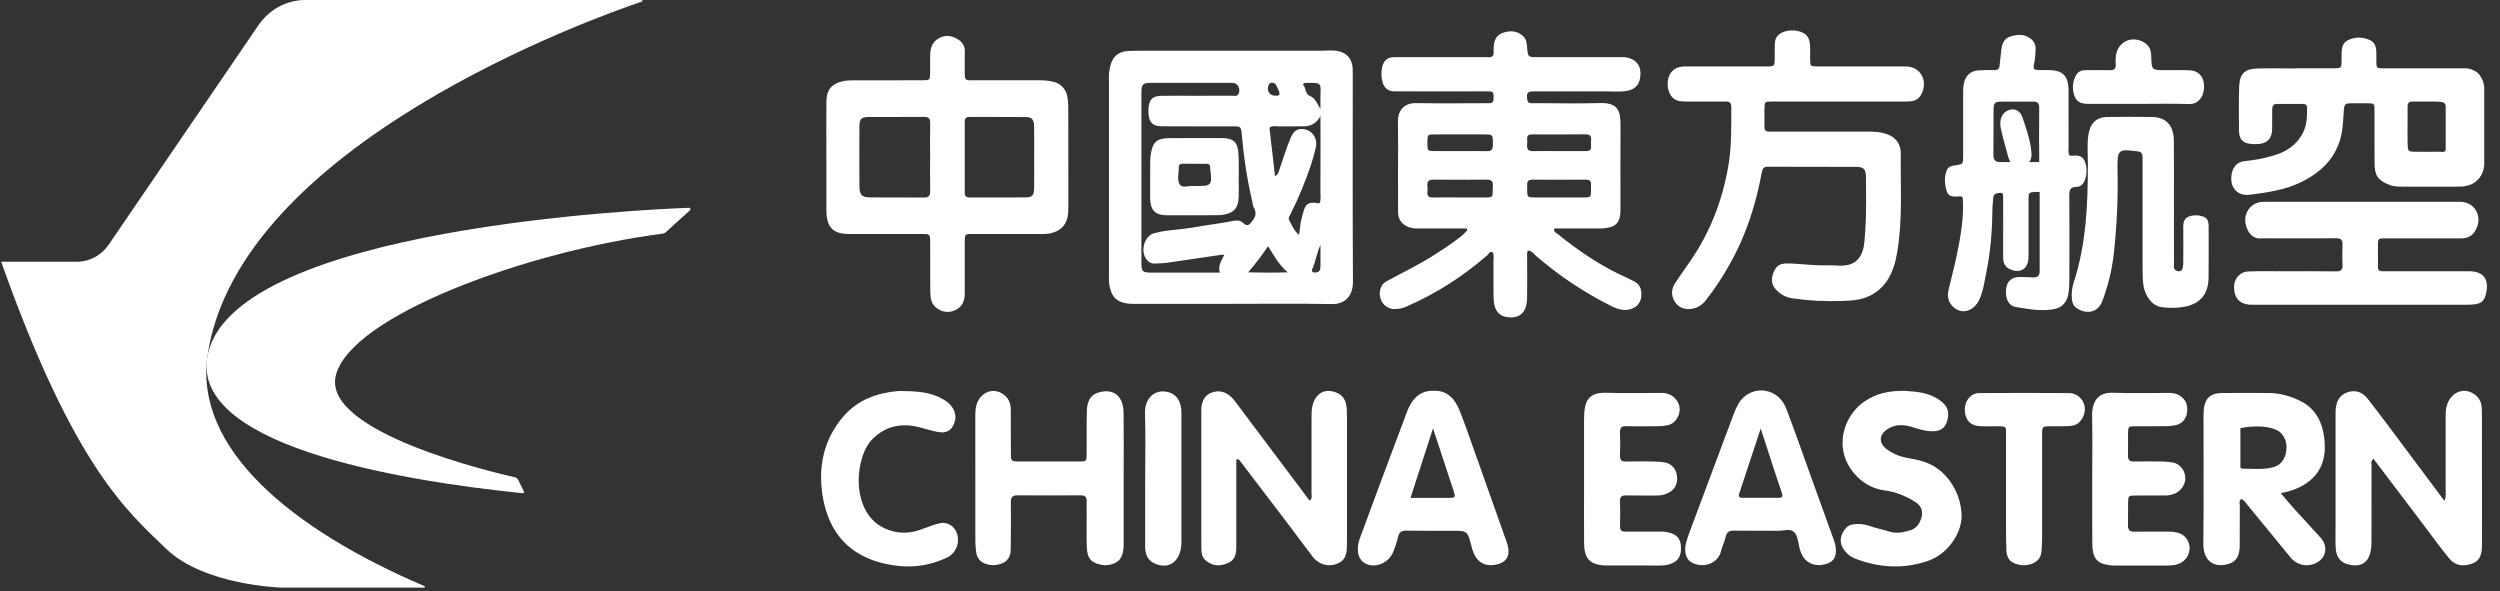 <svg width="148" height="35" viewBox="0 0 148 35" fill="none" xmlns="http://www.w3.org/2000/svg">
<rect x="0" y="0" width="148" height="35" fill="#333333" stroke="none"/>
<path d="M75.74 5.609C75.766 5.388 75.622 5.222 75.547 5.04C75.472 4.863 75.195 4.85 75.119 4.995C74.952 5.322 75.141 5.668 75.487 5.665C75.573 5.665 75.663 5.681 75.738 5.609M78.171 14.504C77.95 14.956 77.901 15.447 77.703 15.886C77.602 16.108 77.733 16.147 77.909 16.129C78.111 16.106 78.174 15.97 78.171 15.774V14.504ZM75.07 14.579C74.704 15.117 74.31 15.632 73.891 16.124C74.694 16.142 75.403 16.147 76.234 16.122C75.691 15.656 75.427 15.138 75.07 14.577M75.482 10.432C75.691 10.31 75.708 10.135 75.761 9.978C75.976 9.355 76.165 8.721 76.423 8.121C76.627 7.649 76.964 7.544 77.403 7.706C77.588 7.782 77.74 7.927 77.832 8.113C77.923 8.3 77.947 8.515 77.899 8.719C77.822 9.07 77.726 9.416 77.611 9.755C77.277 10.755 76.874 11.727 76.404 12.664C76.344 12.782 76.247 12.9 76.32 13.032C76.475 13.316 76.582 13.641 76.9 13.904C76.926 13.727 76.956 13.604 76.964 13.482C76.986 13.136 77.082 12.809 77.179 12.482C77.291 12.086 77.465 11.975 77.858 12.005C77.946 12.014 78.03 12.064 78.126 12.011C78.212 11.818 78.169 11.609 78.169 11.405C78.177 9.561 78.177 7.719 78.169 5.879C78.163 4.931 78.376 4.877 77.237 4.911C77.211 4.911 77.186 4.952 77.13 5C77.323 5.188 77.259 5.563 77.534 5.674C77.901 5.822 77.987 6.19 78.189 6.47C78.215 6.508 78.231 6.553 78.237 6.6C78.243 6.647 78.238 6.695 78.223 6.74C78.153 6.946 78.026 7.126 77.86 7.257C77.693 7.387 77.494 7.463 77.287 7.474C76.767 7.49 76.245 7.472 75.723 7.483C75.534 7.488 75.33 7.419 75.151 7.56L75.482 10.432ZM72.48 15.088C72.415 15.086 72.361 15.074 72.314 15.081C71.249 15.24 70.183 15.397 69.118 15.552C68.869 15.588 68.617 15.586 68.366 15.604C68.276 15.61 68.186 15.593 68.104 15.554C68.022 15.515 67.95 15.456 67.894 15.381C67.486 14.902 67.728 13.979 68.312 13.809C68.59 13.732 68.872 13.678 69.159 13.647C69.728 13.579 70.299 13.534 70.866 13.429C71.5 13.309 72.144 13.243 72.78 13.12C73.038 13.068 73.362 12.979 73.562 13.173C73.843 13.445 73.949 13.325 74.142 13.079C74.344 12.82 74.391 12.589 74.234 12.307C74.159 12.171 74.157 12.018 74.123 11.871C73.824 10.598 73.629 9.308 73.517 8.003C73.474 7.481 73.461 7.481 72.971 7.481C71.571 7.478 70.171 7.488 68.77 7.476C68.203 7.472 67.986 7.204 67.986 6.572C67.988 5.924 68.19 5.681 68.77 5.672C69.38 5.663 69.99 5.67 70.6 5.67L72.969 5.668C73.087 5.668 73.231 5.718 73.313 5.57C73.47 5.279 73.281 4.904 72.969 4.904C71.351 4.901 69.735 4.901 68.121 4.904C67.649 4.904 67.571 4.999 67.571 5.518C67.569 8.862 67.569 12.206 67.571 15.549C67.571 16.07 67.636 16.133 68.134 16.138C68.976 16.139 69.82 16.139 70.665 16.138H72.211C72.093 15.704 72.32 15.415 72.48 15.088ZM72.909 17.987H67.357C67.195 17.987 67.034 17.994 66.871 17.981C66.023 17.912 65.756 17.49 65.655 16.742C65.638 16.61 65.651 16.476 65.651 16.342V4.709C65.651 4.593 65.642 4.479 65.653 4.366C65.748 3.386 66.132 3.036 66.873 3.016C67.071 3.008 67.269 3.004 67.466 3.002H78.191C78.535 3.002 78.872 2.955 79.213 3.025C79.729 3.13 80.032 3.468 80.077 4.025C80.084 4.137 80.086 4.251 80.083 4.366C80.083 8.471 80.07 12.58 80.094 16.685C80.098 17.444 79.692 18.017 78.837 18.001C76.861 17.962 74.885 17.987 72.909 17.987Z" fill="white"/>
<path d="M92.289 8.944C92.826 8.941 93.363 8.941 93.9 8.944C94.104 8.948 94.205 8.873 94.192 8.649C94.184 8.535 94.184 8.421 94.192 8.308C94.22 8.03 94.106 7.951 93.85 7.953C92.828 7.965 91.806 7.958 90.783 7.958H90.676C90.504 7.949 90.403 8.021 90.407 8.219C90.412 8.333 90.418 8.446 90.407 8.56C90.377 8.862 90.506 8.957 90.781 8.946C91.281 8.933 91.786 8.944 92.289 8.944ZM86.382 8.944C86.919 8.944 87.456 8.935 87.993 8.948C88.251 8.955 88.379 8.894 88.379 8.578C88.379 7.958 88.401 7.958 87.806 7.958H87.325C86.52 7.956 85.715 7.956 84.908 7.958C84.511 7.958 84.511 7.967 84.502 8.405V8.462C84.507 8.935 84.507 8.939 84.936 8.944C85.419 8.945 85.901 8.945 86.382 8.944ZM92.319 10.639L90.704 10.637C90.508 10.637 90.399 10.716 90.409 10.937C90.414 11.027 90.407 11.125 90.409 11.22C90.414 11.68 90.414 11.686 90.867 11.689C91.834 11.693 92.8 11.693 93.767 11.689C94.181 11.686 94.181 11.68 94.19 11.25C94.192 11.157 94.181 11.062 94.19 10.966C94.211 10.716 94.097 10.632 93.874 10.637C93.356 10.643 92.837 10.639 92.319 10.639ZM86.438 11.689C86.943 11.69 87.446 11.69 87.946 11.689C88.365 11.684 88.365 11.68 88.373 11.252C88.373 11.175 88.362 11.098 88.373 11.023C88.416 10.714 88.27 10.632 88.001 10.634C86.96 10.643 85.918 10.643 84.874 10.634C84.61 10.632 84.466 10.711 84.502 11.021C84.514 11.134 84.514 11.248 84.502 11.361C84.481 11.616 84.595 11.695 84.823 11.691C85.36 11.682 85.897 11.689 86.438 11.689ZM86.824 13.525H83.97C83.773 13.538 83.576 13.51 83.39 13.443C82.993 13.284 82.767 13.009 82.767 12.552C82.763 11.848 82.761 11.143 82.763 10.439C82.763 9.376 82.778 8.312 82.756 7.247C82.741 6.576 83.081 6.088 83.845 6.104C85.246 6.131 86.648 6.11 88.053 6.11C88.234 6.11 88.425 6.133 88.42 5.842C88.42 5.456 88.42 5.406 88.053 5.408C86.328 5.415 84.599 5.408 82.876 5.408C82.731 5.411 82.587 5.41 82.447 5.404C82.283 5.392 82.129 5.315 82.017 5.188C81.712 4.865 81.701 3.938 81.992 3.604C82.187 3.375 82.432 3.384 82.683 3.384H87.752C87.86 3.384 87.967 3.372 88.075 3.384C88.324 3.413 88.45 3.316 88.425 3.038C88.418 2.982 88.418 2.925 88.425 2.866C88.425 2.454 88.553 2.093 88.936 1.955C89.355 1.802 89.784 1.793 90.156 2.127C90.356 2.302 90.384 2.55 90.403 2.795C90.454 3.381 90.45 3.384 91.013 3.384H95.76C95.902 3.384 96.046 3.377 96.189 3.388C96.722 3.434 97.126 3.775 97.115 4.354C97.109 4.922 96.89 5.308 96.207 5.397C95.85 5.442 95.489 5.411 95.128 5.411H90.817C90.42 5.411 90.366 5.49 90.409 5.865C90.424 6.024 90.491 6.108 90.641 6.108H91.022C92.242 6.108 93.464 6.142 94.684 6.101C95.725 6.067 95.942 6.488 95.934 7.401C95.923 9.073 95.934 10.746 95.932 12.42C95.932 13.156 95.68 13.447 94.978 13.511C94.673 13.54 94.368 13.522 94.063 13.525H92.018C91.958 13.722 92.106 13.765 92.194 13.838C93.481 14.877 94.832 15.792 96.327 16.451C96.46 16.51 96.585 16.587 96.716 16.644C97.066 16.799 97.188 17.11 97.171 17.471C97.17 17.644 97.119 17.811 97.025 17.952C96.931 18.093 96.798 18.199 96.645 18.258C96.2 18.444 95.786 18.319 95.395 18.121C93.787 17.321 92.294 16.326 90.918 15.136C90.79 15.022 90.686 14.84 90.446 14.836C90.384 14.963 90.409 15.113 90.407 15.256C90.407 16.051 90.42 16.853 90.403 17.651C90.388 18.462 90.005 18.841 89.308 18.785C88.74 18.737 88.435 18.367 88.42 17.649C88.405 16.928 88.42 16.203 88.414 15.483C88.414 15.299 88.457 15.106 88.367 14.936C88.191 14.851 88.145 15.024 88.057 15.101C86.622 16.357 85.018 17.379 83.297 18.133C83.035 18.259 82.747 18.314 82.46 18.292C82.316 18.276 82.179 18.224 82.06 18.138C81.94 18.052 81.844 17.936 81.778 17.801C81.712 17.665 81.679 17.515 81.682 17.362C81.685 17.21 81.724 17.061 81.796 16.928C81.882 16.762 82.017 16.692 82.161 16.61C83.033 16.133 83.933 15.706 84.782 15.17C85.364 14.802 85.942 14.429 86.487 13.997C86.625 13.888 86.745 13.752 86.87 13.629L86.824 13.525Z" fill="white"/>
<path d="M108.895 6.012H104.908C104.464 6.012 104.462 6.021 104.455 6.484C104.452 6.824 104.452 7.166 104.455 7.511C104.451 7.698 104.537 7.791 104.713 7.791H105.091C106.938 7.792 108.788 7.792 110.641 7.791C111.002 7.791 111.354 7.814 111.702 7.939C112.211 8.12 112.529 8.504 112.525 9.068C112.503 11.022 112.643 12.983 112.317 14.925C112.119 16.098 111.681 17.093 110.551 17.573C110.074 17.775 109.567 17.8 109.069 17.816C108.082 17.854 107.094 17.802 106.115 17.661C105.794 17.618 105.491 17.476 105.246 17.252C104.917 16.957 104.827 16.639 104.951 16.246C105.102 15.78 105.316 15.591 105.787 15.596C106.575 15.603 107.359 15.732 108.15 15.707C108.403 15.698 108.654 15.723 108.906 15.727C109.791 15.746 110.257 15.319 110.366 14.378C110.398 14.094 110.409 13.81 110.431 13.524C110.495 12.519 110.471 11.51 110.467 10.502C110.463 10.02 110.332 9.881 109.892 9.879C108.15 9.872 106.408 9.879 104.666 9.87C104.408 9.868 104.341 9.97 104.296 10.22C103.942 12.128 103.36 13.951 102.406 15.627C101.991 16.378 101.519 17.092 100.995 17.761C100.885 17.911 100.747 18.036 100.589 18.128C100.432 18.219 100.259 18.275 100.08 18.293C99.676 18.327 99.328 18.186 99.113 17.802C98.911 17.436 98.961 17.068 99.184 16.732C99.47 16.3 99.775 15.877 100.069 15.45C101.229 13.769 101.957 11.89 102.314 9.852C102.515 8.691 102.494 7.507 102.492 6.328C102.492 6.069 102.376 6.007 102.161 6.009C101.371 6.016 100.58 6.009 99.79 6.009C99.536 6.009 99.281 5.996 99.07 5.828C98.778 5.598 98.649 5.055 98.769 4.623C98.883 4.214 99.162 4.005 99.547 3.946C99.689 3.924 99.833 3.935 99.977 3.935H104.556C105.059 3.933 105.059 3.93 105.063 3.406C105.06 3.157 105.061 2.91 105.067 2.665C105.074 2.533 105.082 2.392 105.132 2.276C105.297 1.904 105.879 1.715 106.427 1.835C106.904 1.94 107.125 2.185 107.155 2.676C107.172 2.96 107.153 3.244 107.159 3.53C107.17 3.924 107.172 3.924 107.563 3.935H107.885C109.539 3.932 111.192 3.932 112.843 3.935C113.713 3.942 114.172 4.828 113.723 5.616C113.664 5.723 113.58 5.814 113.48 5.879C113.381 5.945 113.267 5.984 113.15 5.993C112.991 6.014 112.828 6.012 112.667 6.012H108.895Z" fill="white"/>
<path d="M61.223 9.346C61.223 8.718 61.232 8.091 61.219 7.464C61.213 7.083 61.084 6.935 60.738 6.93C59.621 6.919 58.511 6.928 57.398 6.923C57.194 6.921 57.108 7.001 57.112 7.219C57.117 8.606 57.117 9.994 57.112 11.382C57.108 11.597 57.185 11.691 57.391 11.691C58.506 11.686 59.617 11.7 60.731 11.686C61.124 11.681 61.213 11.559 61.221 11.113C61.228 10.523 61.223 9.932 61.223 9.346ZM55.063 9.298C55.063 8.634 55.052 7.971 55.067 7.307C55.074 7.01 54.975 6.917 54.696 6.919C53.607 6.933 52.511 6.919 51.418 6.926C50.984 6.93 50.881 7.035 50.877 7.498C50.871 8.672 50.871 9.848 50.877 11.025C50.881 11.522 51.016 11.681 51.48 11.684C52.554 11.7 53.633 11.681 54.706 11.695C54.996 11.695 55.074 11.575 55.067 11.286C55.052 10.625 55.063 9.961 55.063 9.298ZM48.92 9.309C48.92 8.207 48.913 7.105 48.924 6.003C48.935 5.315 49.225 4.974 49.858 4.817C50.09 4.758 50.322 4.756 50.554 4.756L54.324 4.753C54.431 4.755 54.539 4.755 54.646 4.753C55.052 4.742 55.054 4.742 55.063 4.299C55.067 3.936 55.057 3.576 55.067 3.215C55.082 2.77 55.237 2.418 55.66 2.225C56.09 2.027 56.476 2.154 56.82 2.406C56.916 2.479 56.994 2.576 57.046 2.689C57.098 2.802 57.122 2.927 57.117 3.052C57.106 3.449 57.112 3.847 57.112 4.247C57.117 4.747 57.117 4.753 57.578 4.753H61.565C61.836 4.753 62.1 4.776 62.364 4.844C62.577 4.887 62.772 4.999 62.921 5.165C63.07 5.331 63.166 5.542 63.195 5.769C63.23 5.975 63.246 6.183 63.242 6.392C63.245 8.331 63.247 10.269 63.247 12.206C63.247 12.282 63.245 12.358 63.242 12.434C63.232 13.286 62.813 13.756 61.939 13.847C61.743 13.865 61.541 13.854 61.346 13.854H57.576C57.117 13.854 57.112 13.861 57.112 14.36V17.38C57.112 17.789 56.983 18.121 56.627 18.321C56.454 18.423 56.258 18.473 56.06 18.465C55.862 18.457 55.67 18.392 55.505 18.275C55.123 18.041 55.076 17.648 55.072 17.239C55.067 16.289 55.072 15.34 55.067 14.39C55.067 13.858 55.063 13.854 54.578 13.854L50.267 13.851C49.304 13.849 48.928 13.458 48.922 12.443C48.921 11.397 48.921 10.352 48.922 9.307" fill="white"/>
<path d="M120.721 9.594H118.369C118.148 9.594 118.075 9.458 118.075 9.458C118.029 9.408 118.008 9.32 118.011 9.194C118.021 8.283 118.006 7.369 118.019 6.458C118.026 6.106 118.109 6.022 118.442 6.018C119.087 6.006 119.731 6.018 120.38 6.013C120.635 6.011 120.724 6.136 120.721 6.397C120.714 6.965 120.711 7.533 120.713 8.101C120.713 8.387 120.716 8.675 120.721 8.962V9.594ZM123.432 9.583C123.286 9.194 122.994 9.185 122.674 9.219C122.622 9.228 122.566 9.212 122.515 9.205C122.416 9.024 122.461 8.828 122.461 8.642C122.457 7.54 122.461 6.438 122.457 5.336C122.455 4.516 122.128 4.172 121.344 4.15C121.129 4.145 120.913 4.154 120.698 4.148C120.388 4.134 120.354 4.1 120.418 3.773C120.479 3.491 120.498 3.209 120.509 2.925C120.517 2.801 120.494 2.676 120.442 2.565C120.39 2.453 120.311 2.358 120.212 2.289C119.826 1.991 119.387 2.032 118.975 2.175C118.61 2.305 118.5 2.659 118.468 3.039C118.442 3.325 118.399 3.607 118.374 3.891C118.356 4.079 118.262 4.15 118.09 4.15C117.768 4.147 117.444 4.143 117.121 4.166C116.66 4.198 116.352 4.475 116.26 4.95C116.217 5.152 116.217 5.365 116.217 5.574V9.224C116.217 9.723 116.215 9.723 115.745 9.789C115.362 9.839 115.251 9.946 115.171 10.341C115.13 10.547 115.128 10.758 115.165 10.964C115.259 11.573 115.392 11.678 115.994 11.627C116.058 11.621 116.138 11.605 116.196 11.707C116.275 12.834 116.08 13.954 115.85 15.068C115.706 15.772 115.515 16.463 115.354 17.163C115.244 17.64 115.394 18.01 115.734 18.253C116.301 18.662 116.904 18.276 117.139 17.812C117.407 17.283 117.474 16.692 117.59 16.12C117.83 14.95 117.933 13.757 117.946 12.557C117.946 12.273 117.974 11.989 118 11.705C118.021 11.446 118.225 11.432 118.399 11.416C118.634 11.393 118.576 11.598 118.584 11.734C118.595 11.866 118.588 12 118.588 12.134C118.591 13.161 118.591 14.188 118.586 15.213C118.582 15.577 118.704 15.827 119.037 15.958C119.637 16.199 120.083 15.895 120.088 15.215C120.094 14.075 120.086 12.934 120.088 11.793C120.092 11.396 120.101 11.396 120.479 11.362H120.749V16.042C120.754 16.322 120.62 16.422 120.391 16.422C120.103 16.419 119.815 16.392 119.529 16.399C119.07 16.417 118.814 16.654 118.762 17.108C118.696 17.653 118.902 18.108 119.342 18.176C120.086 18.296 120.831 18.444 121.591 18.303C122.113 18.208 122.399 17.842 122.463 17.301C122.502 16.983 122.506 16.658 122.506 16.336C122.511 14.738 122.515 13.141 122.502 11.546C122.5 11.241 122.575 11.082 122.876 11.069C123.015 11.064 123.149 11.041 123.267 10.921C123.524 10.648 123.606 10.055 123.432 9.583ZM120.232 8.769C120.141 8.131 119.931 7.554 119.738 6.97C119.587 6.502 119.198 6.363 118.82 6.561C118.498 6.726 118.341 7.129 118.453 7.626C118.573 8.176 118.737 8.71 118.878 9.253C118.896 9.317 118.916 9.38 118.939 9.442L118.951 9.471C119.08 9.762 119.342 10.001 119.75 9.91L119.755 9.907C119.793 9.876 119.851 9.878 119.884 9.846C120.266 9.51 120.313 9.353 120.232 8.769Z" fill="white"/>
<path d="M139.711 18.04H133.621C133.46 18.04 133.299 18.045 133.136 18.034C132.588 17.993 132.261 17.618 132.257 17.029C132.251 16.905 132.268 16.781 132.309 16.665C132.35 16.548 132.413 16.441 132.494 16.352C132.575 16.262 132.672 16.19 132.781 16.142C132.889 16.094 133.005 16.069 133.123 16.07C133.789 16.043 134.454 16.061 135.12 16.059C136.177 16.059 137.236 16.052 138.299 16.064C138.566 16.068 138.69 15.995 138.675 15.686C138.659 15.287 138.659 14.888 138.675 14.489C138.688 14.187 138.574 14.103 138.297 14.105C136.97 14.116 135.64 14.11 134.311 14.11C134.167 14.11 134.023 14.098 133.881 14.112C133.338 14.162 133.015 13.742 132.925 13.169C132.893 12.913 132.95 12.653 133.086 12.438C133.221 12.222 133.426 12.066 133.662 11.999C133.838 11.942 134.016 11.946 134.195 11.946H145.456C145.566 11.946 145.673 11.94 145.781 11.953C146.644 12.067 147.005 12.992 146.485 13.739C146.27 14.05 145.972 14.114 145.632 14.112C144.232 14.107 142.832 14.107 141.431 14.112C140.694 14.114 140.78 14.028 140.774 14.816C140.774 15.139 140.78 15.464 140.774 15.786C140.769 15.98 140.849 16.061 141.032 16.059C141.318 16.058 141.604 16.058 141.891 16.059H145.879C146.004 16.056 146.13 16.057 146.257 16.061C147.031 16.093 147.355 16.545 147.181 17.343C147.082 17.797 146.925 17.959 146.498 18.015C146.322 18.041 146.141 18.04 145.961 18.04H139.711Z" fill="white"/>
<path d="M128.697 11.918C128.697 13.117 128.693 14.312 128.701 15.508C128.701 15.717 128.617 15.998 128.933 16.053C129.159 16.094 129.247 15.939 129.249 15.528C129.256 14.845 129.256 14.16 129.249 13.474C129.243 13.165 129.296 12.915 129.616 12.804C129.947 12.686 130.475 12.758 130.637 12.958C130.748 13.099 130.753 13.272 130.753 13.447C130.753 14.433 130.759 15.421 130.748 16.407C130.74 17.389 130.297 17.948 129.374 18.152C128.913 18.239 128.443 18.25 127.98 18.184C127.423 18.123 126.966 17.534 126.88 16.812C126.843 16.514 126.841 16.205 126.839 15.903V9.291C126.83 9.093 126.753 8.968 126.547 8.962L126.493 8.955C125.406 8.811 125.335 8.868 125.357 10.029C125.395 11.721 125.319 13.414 125.127 15.094C125.016 16.034 124.789 16.954 124.453 17.832C124.182 18.55 123.443 18.627 122.889 18.202C122.73 18.08 122.678 17.905 122.657 17.712C122.622 17.37 122.661 17.024 122.771 16.701C123.512 14.417 123.604 12.054 123.602 9.677C123.602 9.125 123.553 8.575 123.626 8.028C123.72 7.307 124.083 6.937 124.766 6.926C125.647 6.912 126.528 6.912 127.408 6.926C128.239 6.939 128.684 7.425 128.693 8.328C128.703 9.525 128.695 10.72 128.695 11.918H128.697Z" fill="white"/>
<path d="M126.583 6.15H123.619C123.136 6.15 122.908 5.995 122.781 5.604C122.631 5.134 122.753 4.534 123.043 4.282C123.181 4.162 123.338 4.155 123.501 4.153C123.967 4.153 124.435 4.143 124.901 4.155C125.151 4.164 125.275 4.078 125.249 3.8C125.239 3.687 125.247 3.573 125.249 3.46C125.267 2.619 126.001 2.117 126.753 2.423C127.14 2.587 127.35 2.848 127.354 3.321C127.369 4.153 127.389 4.153 128.168 4.153C128.654 4.153 129.139 4.141 129.623 4.162C130.175 4.182 130.501 4.575 130.482 5.166C130.465 5.782 130.087 6.175 129.601 6.159C128.596 6.127 127.588 6.15 126.583 6.15Z" fill="white"/>
<path d="M70.683 11.014C71.761 11.014 71.761 11.014 71.643 9.96V9.903C71.636 9.767 71.567 9.698 71.437 9.697L69.991 9.694C69.862 9.694 69.778 9.767 69.783 9.897C69.798 10.251 69.65 10.665 69.86 10.942C70.01 11.146 70.367 10.987 70.629 11.014H70.683ZM70.786 8.174H72.345C73.037 8.183 73.286 8.42 73.32 9.158C73.348 9.688 73.331 10.219 73.331 10.749C73.333 11.053 73.342 11.358 73.331 11.658C73.305 12.3 73.073 12.587 72.478 12.703C72.337 12.73 72.194 12.742 72.051 12.739C71.066 12.747 70.081 12.748 69.097 12.744C68.367 12.741 68.088 12.439 68.088 11.676C68.088 11.014 68.089 10.351 68.092 9.688C68.092 9.517 68.092 9.342 68.118 9.176C68.24 8.397 68.479 8.186 69.228 8.177H69.284L70.786 8.174Z" fill="white"/>
<path d="M144.383 8.982C143.899 8.989 143.416 8.989 142.934 8.982C142.573 8.975 142.543 8.943 142.532 8.55C142.519 8.173 142.528 7.793 142.528 7.414C142.528 7.055 142.536 6.694 142.528 6.335C142.517 6.082 142.624 6.005 142.85 6.01C143.348 6.019 143.849 6.001 144.349 6.017C144.637 6.026 144.762 6.085 144.785 6.278V8.673C144.772 8.714 144.785 8.761 144.785 8.805V8.857C144.759 9.057 144.517 8.979 144.383 8.982ZM146.875 4.574C146.827 4.474 146.761 4.386 146.68 4.313C146.599 4.241 146.506 4.187 146.405 4.153C146.257 4.079 146.095 4.042 145.932 4.044H141.331C140.612 4.042 140.687 4.119 140.68 3.385V3.101C140.661 2.611 140.524 2.426 140.079 2.29C139.801 2.204 139.506 2.204 139.228 2.29C138.79 2.426 138.642 2.626 138.623 3.106C138.618 3.258 138.625 3.41 138.623 3.56C138.614 4.035 138.614 4.037 138.185 4.042C137.433 4.043 136.678 4.043 135.921 4.042V4.053C135.149 4.053 134.376 4.031 133.605 4.058C132.875 4.081 132.583 4.376 132.559 5.135C132.531 6.01 132.538 6.885 132.55 7.757C132.557 8.232 132.752 8.448 133.195 8.514C133.372 8.539 133.551 8.542 133.732 8.523C134.247 8.473 134.501 8.182 134.512 7.634C134.516 7.254 134.517 6.874 134.514 6.494C134.514 6.298 134.563 6.153 134.78 6.153H136.342C136.492 6.153 136.578 6.221 136.578 6.391C136.582 6.905 136.574 7.407 136.324 7.882C135.927 8.636 135.285 9.014 134.542 9.223C134.005 9.379 133.455 9.484 132.901 9.536C132.471 9.573 132.213 9.836 132.123 10.263C131.958 11.059 132.426 11.627 133.191 11.529C134.243 11.393 135.3 11.243 136.266 10.763C137.54 10.127 138.479 9.166 138.672 7.596C138.706 7.314 138.724 7.028 138.741 6.744C138.777 6.117 138.775 6.116 139.342 6.114H140.152C140.564 6.119 140.571 6.123 140.571 6.546C140.572 7.573 140.573 8.599 140.573 9.625C140.575 10.397 140.762 10.665 141.445 10.943C141.707 11.052 141.974 11.047 142.242 11.049C143.301 11.056 144.36 11.049 145.421 11.049C145.599 11.049 145.786 11.054 145.958 11.015L146.065 10.988C146.637 10.865 147.066 10.329 147.066 9.688V5.244C147.067 5.005 147.002 4.771 146.875 4.574Z" fill="white"/>
<path d="M120.724 8.074V8.96L120.715 8.101L120.724 8.074Z" fill="white"/>
<path d="M144.711 29.65C144.827 29.381 144.782 29.172 144.782 28.968C144.785 27.571 144.785 26.174 144.784 24.776C144.784 24.628 144.778 24.48 144.79 24.337C144.876 23.383 145.682 22.856 146.41 23.292C146.555 23.372 146.679 23.49 146.768 23.635C146.857 23.781 146.909 23.948 146.919 24.121C146.928 24.267 146.931 24.413 146.93 24.56C146.93 27.084 146.931 29.609 146.934 32.138C146.934 32.637 146.913 33.115 146.434 33.328C145.909 33.562 145.39 33.533 144.986 33.049C144.477 32.435 144.008 31.776 143.525 31.14L140.512 27.164C140.329 27.284 140.396 27.471 140.396 27.618C140.391 29.039 140.39 30.458 140.391 31.876V32.126C140.381 33.199 139.902 33.644 139.008 33.412C138.544 33.292 138.299 32.974 138.271 32.413C138.25 31.997 138.265 31.579 138.265 31.16V24.46C138.261 23.942 138.402 23.483 138.83 23.283C139.309 23.056 139.788 23.124 140.162 23.601C140.581 24.139 140.996 24.682 141.407 25.23C142.498 26.684 143.585 28.145 144.709 29.65" fill="white"/>
<path d="M73.189 27.202V31.529C73.188 31.779 73.188 32.029 73.189 32.279C73.198 32.717 73.144 33.126 72.738 33.312C72.264 33.537 71.793 33.539 71.364 33.167C71.153 32.985 71.121 32.712 71.119 32.435L71.117 30.492V24.855C71.12 24.749 71.12 24.644 71.117 24.539C71.095 23.989 71.164 23.49 71.682 23.26C72.182 23.042 72.691 23.206 73.086 23.719C73.427 24.171 73.767 24.625 74.107 25.082C75.244 26.599 76.385 28.118 77.53 29.64C77.702 29.515 77.638 29.331 77.642 29.182C77.644 27.742 77.644 26.301 77.642 24.858C77.641 24.714 77.642 24.568 77.647 24.421C77.683 23.394 78.349 22.887 79.171 23.267C79.304 23.323 79.421 23.413 79.511 23.53C79.602 23.647 79.662 23.787 79.687 23.935C79.734 24.162 79.741 24.39 79.741 24.621V32.074C79.741 32.585 79.751 33.092 79.245 33.333C78.987 33.462 78.697 33.495 78.419 33.428C78.142 33.361 77.894 33.197 77.715 32.962C77.213 32.313 76.727 31.645 76.231 30.99C75.297 29.76 74.362 28.533 73.426 27.309C73.381 27.246 73.35 27.162 73.189 27.202Z" fill="white"/>
<path d="M66.521 28.344V31.918C66.524 32.065 66.523 32.211 66.519 32.356C66.483 33.022 66.238 33.329 65.671 33.438C65.493 33.473 65.31 33.467 65.134 33.422C64.564 33.286 64.36 33.04 64.339 32.368C64.317 31.741 64.332 31.113 64.332 30.486C64.332 30.236 64.322 29.986 64.332 29.736C64.35 29.443 64.257 29.321 63.995 29.323C62.738 29.332 61.481 29.332 60.224 29.323C59.951 29.323 59.835 29.423 59.841 29.755C59.854 30.484 59.845 31.216 59.841 31.947C59.841 32.156 59.837 32.365 59.83 32.572C59.835 32.745 59.787 32.914 59.693 33.056C59.599 33.197 59.464 33.301 59.308 33.354C58.986 33.488 58.627 33.491 58.303 33.361C58.168 33.313 58.048 33.227 57.957 33.11C57.867 32.993 57.809 32.852 57.792 32.702C57.759 32.476 57.741 32.248 57.74 32.02L57.738 24.683C57.738 24.538 57.738 24.39 57.755 24.245C57.856 23.284 58.761 22.829 59.452 23.384C59.736 23.606 59.839 23.915 59.839 24.292C59.839 25.109 59.841 25.924 59.845 26.737C59.845 27.312 59.85 27.317 60.348 27.317C61.534 27.321 62.719 27.321 63.905 27.317C64.322 27.317 64.328 27.305 64.33 26.84C64.337 26.003 64.32 25.165 64.341 24.331C64.36 23.631 64.638 23.297 65.213 23.19C66.008 23.045 66.508 23.513 66.517 24.456C66.532 25.753 66.521 27.049 66.521 28.344Z" fill="white"/>
<path d="M104.234 25.369C103.783 26.739 103.364 27.988 102.954 29.241C102.902 29.399 102.992 29.47 103.125 29.47H105.331C105.51 29.47 105.546 29.363 105.486 29.184C105.349 28.778 105.213 28.371 105.078 27.963C104.807 27.139 104.541 26.311 104.234 25.369ZM107.748 33.458C107.114 33.458 106.704 33.13 106.539 32.474C106.453 32.133 106.425 31.703 106.216 31.501C105.98 31.274 105.593 31.426 105.271 31.422C104.391 31.413 103.512 31.426 102.631 31.415C102.387 31.415 102.228 31.47 102.159 31.785C102.099 32.065 101.959 32.322 101.895 32.599C101.706 33.408 100.761 33.683 100.09 33.264C99.79 33.078 99.682 32.567 99.828 32.083C99.944 31.69 100.093 31.31 100.236 30.929C101.03 28.794 101.827 26.662 102.627 24.532C102.735 24.248 102.859 23.976 103.029 23.728C103.208 23.497 103.442 23.321 103.707 23.217C103.971 23.113 104.258 23.085 104.536 23.137C104.814 23.189 105.074 23.317 105.29 23.51C105.505 23.703 105.669 23.953 105.763 24.235C106.356 25.794 106.904 27.375 107.471 28.945C107.829 29.945 108.189 30.941 108.551 31.933C108.605 32.066 108.644 32.204 108.667 32.347C108.749 32.944 108.573 33.262 108.072 33.398C107.95 33.43 107.821 33.444 107.748 33.458Z" fill="white"/>
<path d="M84.836 25.36L83.502 29.473C84.321 29.473 85.066 29.48 85.811 29.473C86.168 29.466 86.177 29.434 86.045 29.034L84.836 25.36ZM84.885 23.136C85.642 23.097 86.125 23.581 86.424 24.34C86.75 25.169 87.042 26.021 87.343 26.864C87.967 28.611 88.587 30.36 89.203 32.113C89.463 32.854 89.218 33.313 88.528 33.433C87.817 33.558 87.336 33.208 87.134 32.422C86.879 31.422 86.879 31.422 85.998 31.422C85.1 31.422 84.2 31.429 83.302 31.413C83.023 31.409 82.832 31.443 82.755 31.829C82.703 32.084 82.596 32.336 82.512 32.588C82.248 33.372 81.309 33.726 80.706 33.279C80.366 33.029 80.287 32.463 80.504 31.87C80.948 30.666 81.392 29.462 81.838 28.259C82.32 26.961 82.806 25.666 83.296 24.374C83.597 23.579 84.091 23.102 84.885 23.136Z" fill="white"/>
<path d="M112.793 23.141C113.416 23.186 114.17 23.216 114.838 23.697C115.279 24.015 115.41 24.343 115.294 24.833C115.178 25.322 114.918 25.531 114.4 25.531C114.003 25.531 113.623 25.413 113.24 25.292C112.746 25.14 112.252 25.088 111.773 25.383C111.228 25.715 111.193 26.224 111.711 26.606C112.141 26.924 112.624 27.071 113.124 27.151C113.786 27.255 114.417 27.458 114.959 27.948C115.629 28.557 116.039 29.391 116.119 30.334C116.183 31.13 115.835 31.861 115.311 32.429C114.935 32.831 114.464 33.12 113.947 33.266C112.54 33.702 111.142 33.588 109.767 33.047C109.543 32.952 109.347 32.795 109.2 32.593C108.994 32.325 108.899 32.016 109.032 31.67C109.163 31.332 109.372 31.08 109.711 31.041C110.034 30.994 110.362 31.025 110.671 31.132C111.047 31.275 111.44 31.336 111.816 31.461C112.278 31.614 112.703 31.511 113.137 31.373C113.412 31.286 113.599 31.055 113.713 30.759C113.878 30.318 113.777 29.959 113.38 29.714C112.828 29.364 112.244 29.123 111.606 29.039C110.929 28.96 110.301 28.628 109.836 28.103C108.472 26.592 109.138 24.633 110.343 23.788C111.051 23.291 111.84 23.116 112.791 23.141" fill="white"/>
<path d="M123.86 28.339C123.86 27.107 123.878 25.873 123.854 24.642C123.835 23.597 124.348 23.226 125.072 23.251C126.167 23.29 127.263 23.263 128.36 23.26C128.597 23.26 128.822 23.283 129.037 23.419C129.389 23.647 129.527 23.935 129.475 24.39C129.461 24.57 129.393 24.74 129.282 24.878C129.171 25.015 129.023 25.112 128.857 25.155C128.646 25.204 128.432 25.23 128.217 25.23C127.607 25.239 126.994 25.23 126.384 25.235C125.993 25.239 125.987 25.248 125.98 25.678C125.974 26.094 125.991 26.514 125.976 26.93C125.963 27.239 126.079 27.328 126.326 27.321C126.883 27.31 127.44 27.31 127.997 27.321C128.23 27.324 128.462 27.348 128.691 27.391C128.875 27.441 129.039 27.551 129.161 27.705C129.282 27.859 129.355 28.05 129.368 28.25C129.398 28.613 129.175 28.988 128.846 29.172C128.619 29.29 128.368 29.344 128.116 29.332C127.54 29.328 126.965 29.329 126.391 29.334C125.996 29.341 125.989 29.35 125.983 29.782C125.974 30.197 125.991 30.618 125.976 31.034C125.963 31.354 126.058 31.481 126.341 31.477C127.007 31.461 127.673 31.477 128.335 31.47C128.571 31.47 128.803 31.492 129.026 31.57C129.198 31.634 129.347 31.751 129.454 31.906C129.562 32.062 129.622 32.248 129.628 32.44C129.625 32.632 129.57 32.819 129.47 32.979C129.369 33.139 129.227 33.265 129.061 33.342C128.844 33.437 128.61 33.483 128.376 33.478C127.297 33.477 126.22 33.477 125.143 33.478C125.053 33.478 124.963 33.472 124.874 33.46C124.123 33.356 123.867 33.035 123.865 32.16C123.856 30.888 123.86 29.616 123.86 28.339Z" fill="white"/>
<path d="M93.776 28.388V24.817C93.776 23.71 94.036 23.219 95.118 23.253C96.177 23.29 97.236 23.262 98.297 23.26C98.534 23.26 98.759 23.283 98.972 23.426C99.294 23.64 99.47 23.976 99.432 24.332C99.391 24.712 99.124 25.073 98.787 25.157C98.577 25.206 98.362 25.23 98.147 25.23C97.518 25.239 96.888 25.25 96.261 25.228C95.969 25.216 95.89 25.344 95.903 25.66C95.924 26.077 95.924 26.496 95.903 26.914C95.881 27.268 96.019 27.33 96.281 27.323C96.839 27.309 97.395 27.309 97.95 27.323C98.186 27.327 98.418 27.345 98.645 27.398C98.821 27.444 98.977 27.549 99.091 27.698C99.206 27.846 99.272 28.029 99.279 28.22C99.306 28.412 99.273 28.607 99.186 28.777C99.099 28.947 98.962 29.082 98.796 29.163C98.57 29.284 98.319 29.343 98.066 29.334C97.471 29.329 96.878 29.34 96.285 29.329C96.029 29.322 95.881 29.374 95.9 29.736C95.926 30.192 95.918 30.654 95.905 31.113C95.896 31.383 95.982 31.479 96.214 31.474C96.897 31.463 97.58 31.472 98.261 31.472C98.514 31.46 98.766 31.501 99.004 31.592C99.363 31.744 99.513 31.997 99.515 32.442C99.52 32.885 99.374 33.158 99.036 33.324C98.805 33.432 98.553 33.485 98.3 33.478L95.065 33.476C94.975 33.477 94.885 33.471 94.796 33.46C94.066 33.353 93.787 33.014 93.778 32.149C93.767 30.895 93.778 29.643 93.778 28.388" fill="white"/>
<path d="M53.641 23.154C54.47 23.172 55.291 23.249 56.025 23.76C56.403 24.021 56.612 24.453 56.549 24.828C56.455 25.392 56.092 25.68 55.551 25.578C55.179 25.51 54.814 25.396 54.449 25.301C53.433 25.037 52.49 25.171 51.667 25.976C51.293 26.339 51.096 26.837 50.967 27.355C50.612 28.795 50.956 30.504 52.185 31.179C52.744 31.499 53.389 31.608 54.015 31.488C54.569 31.383 55.074 31.099 55.617 30.979C56.302 30.827 56.852 31.465 56.683 32.226C56.639 32.411 56.554 32.582 56.434 32.723C56.313 32.864 56.162 32.972 55.993 33.037C55.131 33.44 54.186 33.603 53.248 33.51C52.376 33.415 51.512 33.203 50.726 32.706C49.631 32.013 48.986 30.906 48.729 29.529C48.385 27.673 48.767 25.996 49.932 24.649C50.795 23.653 51.914 23.272 53.102 23.156C53.28 23.137 53.461 23.154 53.639 23.154" fill="white"/>
<path d="M118.757 29.059V25.867C118.757 25.224 118.823 25.235 118.192 25.235C117.85 25.235 117.509 25.249 117.169 25.226C116.628 25.192 116.323 24.833 116.316 24.249C116.312 23.715 116.669 23.272 117.178 23.27C118.953 23.258 120.73 23.258 122.507 23.27C122.713 23.274 122.913 23.349 123.075 23.484C123.237 23.619 123.353 23.806 123.405 24.017C123.436 24.199 123.422 24.387 123.365 24.561C123.307 24.735 123.208 24.891 123.076 25.013C122.878 25.194 122.647 25.215 122.417 25.226C122.058 25.244 121.697 25.231 121.338 25.235C120.9 25.244 120.892 25.247 120.892 25.756V31.891C120.889 32.12 120.878 32.349 120.859 32.577C120.856 32.681 120.838 32.784 120.808 32.883C120.675 33.286 120.123 33.538 119.594 33.445C119.049 33.349 118.8 33.111 118.778 32.566C118.748 31.752 118.761 30.939 118.757 30.123V29.059Z" fill="white"/>
<path d="M67.795 28.317C67.795 27.044 67.825 25.767 67.784 24.499C67.752 23.559 68.377 23.006 69.163 23.213C69.597 23.327 69.87 23.674 69.93 24.209C69.95 24.372 69.941 24.543 69.941 24.708V32.097C69.932 33.224 69.198 33.781 68.3 33.331C67.922 33.14 67.789 32.786 67.793 32.325C67.794 31.239 67.794 30.153 67.793 29.069L67.795 28.317Z" fill="white"/>
<path d="M132.781 27.746C132.71 27.744 132.659 27.72 132.631 27.673V25.374L132.657 25.34C132.843 25.301 134.13 25.056 134.923 25.54C135.067 25.652 135.182 25.8 135.258 25.971C135.334 26.142 135.369 26.33 135.359 26.519C135.359 27.037 135.084 27.503 134.65 27.637C134.036 27.828 133.404 27.744 132.781 27.746ZM137.378 31.829C136.844 31.25 136.31 30.667 135.778 30.079C135.537 29.814 135.309 29.534 135.024 29.193C135.466 29.109 135.838 28.996 136.194 28.812C137.126 28.33 137.653 27.546 137.627 26.405C137.601 25.21 137.195 24.229 136.166 23.729C135.565 23.436 134.942 23.265 134.289 23.265C133.391 23.265 132.493 23.258 131.595 23.265C130.766 23.27 130.451 23.629 130.448 24.583C130.444 27.11 130.468 29.636 130.438 32.163C130.425 33.163 130.996 33.576 131.769 33.426C132.334 33.317 132.584 32.983 132.59 32.322C132.599 31.529 132.588 30.734 132.596 29.941C132.596 29.809 132.532 29.648 132.674 29.546C132.863 29.6 132.964 29.784 133.082 29.932C133.921 30.951 134.759 31.972 135.595 32.995C135.78 33.223 136.033 33.379 136.312 33.438C136.592 33.496 136.882 33.452 137.135 33.315C137.724 33.02 137.833 32.324 137.378 31.829Z" fill="white"/>
<path d="M40.846 12.449C40.904 12.397 40.87 12.299 40.795 12.301C38.178 12.397 14.169 13.481 12.328 20.861C10.97 26.298 23.321 28.416 30.946 29.2C30.959 29.201 30.971 29.198 30.982 29.193C30.993 29.187 31.003 29.178 31.01 29.167C31.017 29.156 31.02 29.143 31.021 29.13C31.021 29.117 31.019 29.104 31.013 29.093L30.671 28.397C30.654 28.363 30.63 28.333 30.601 28.309C30.572 28.285 30.538 28.268 30.502 28.259C29.301 27.991 19.105 25.61 19.874 22.26C20.686 18.72 31.15 14.876 39.209 13.835C39.297 13.823 39.374 13.787 39.441 13.726C39.686 13.499 40.324 12.908 40.846 12.449Z" fill="white"/>
<path d="M37.988 -3.8147e-06C38.04 -3.8147e-06 38.053 0.077 38.003 0.091C35.303 1.004 14.139 8.518 12.288 21.031C11.472 26.571 17.28 31.347 25.122 34.696C25.167 34.715 25.154 34.785 25.105 34.785H16.655C16.655 34.785 12.088 34.667 9.828 32.481C7.569 30.293 4.396 27.7 0.07 15.496H4.56C5.301 15.496 6.001 15.119 6.437 14.481L15.293 1.502C15.937 0.559 16.968 -3.8147e-06 18.068 -3.8147e-06H37.988Z" fill="white"/>
</svg>
